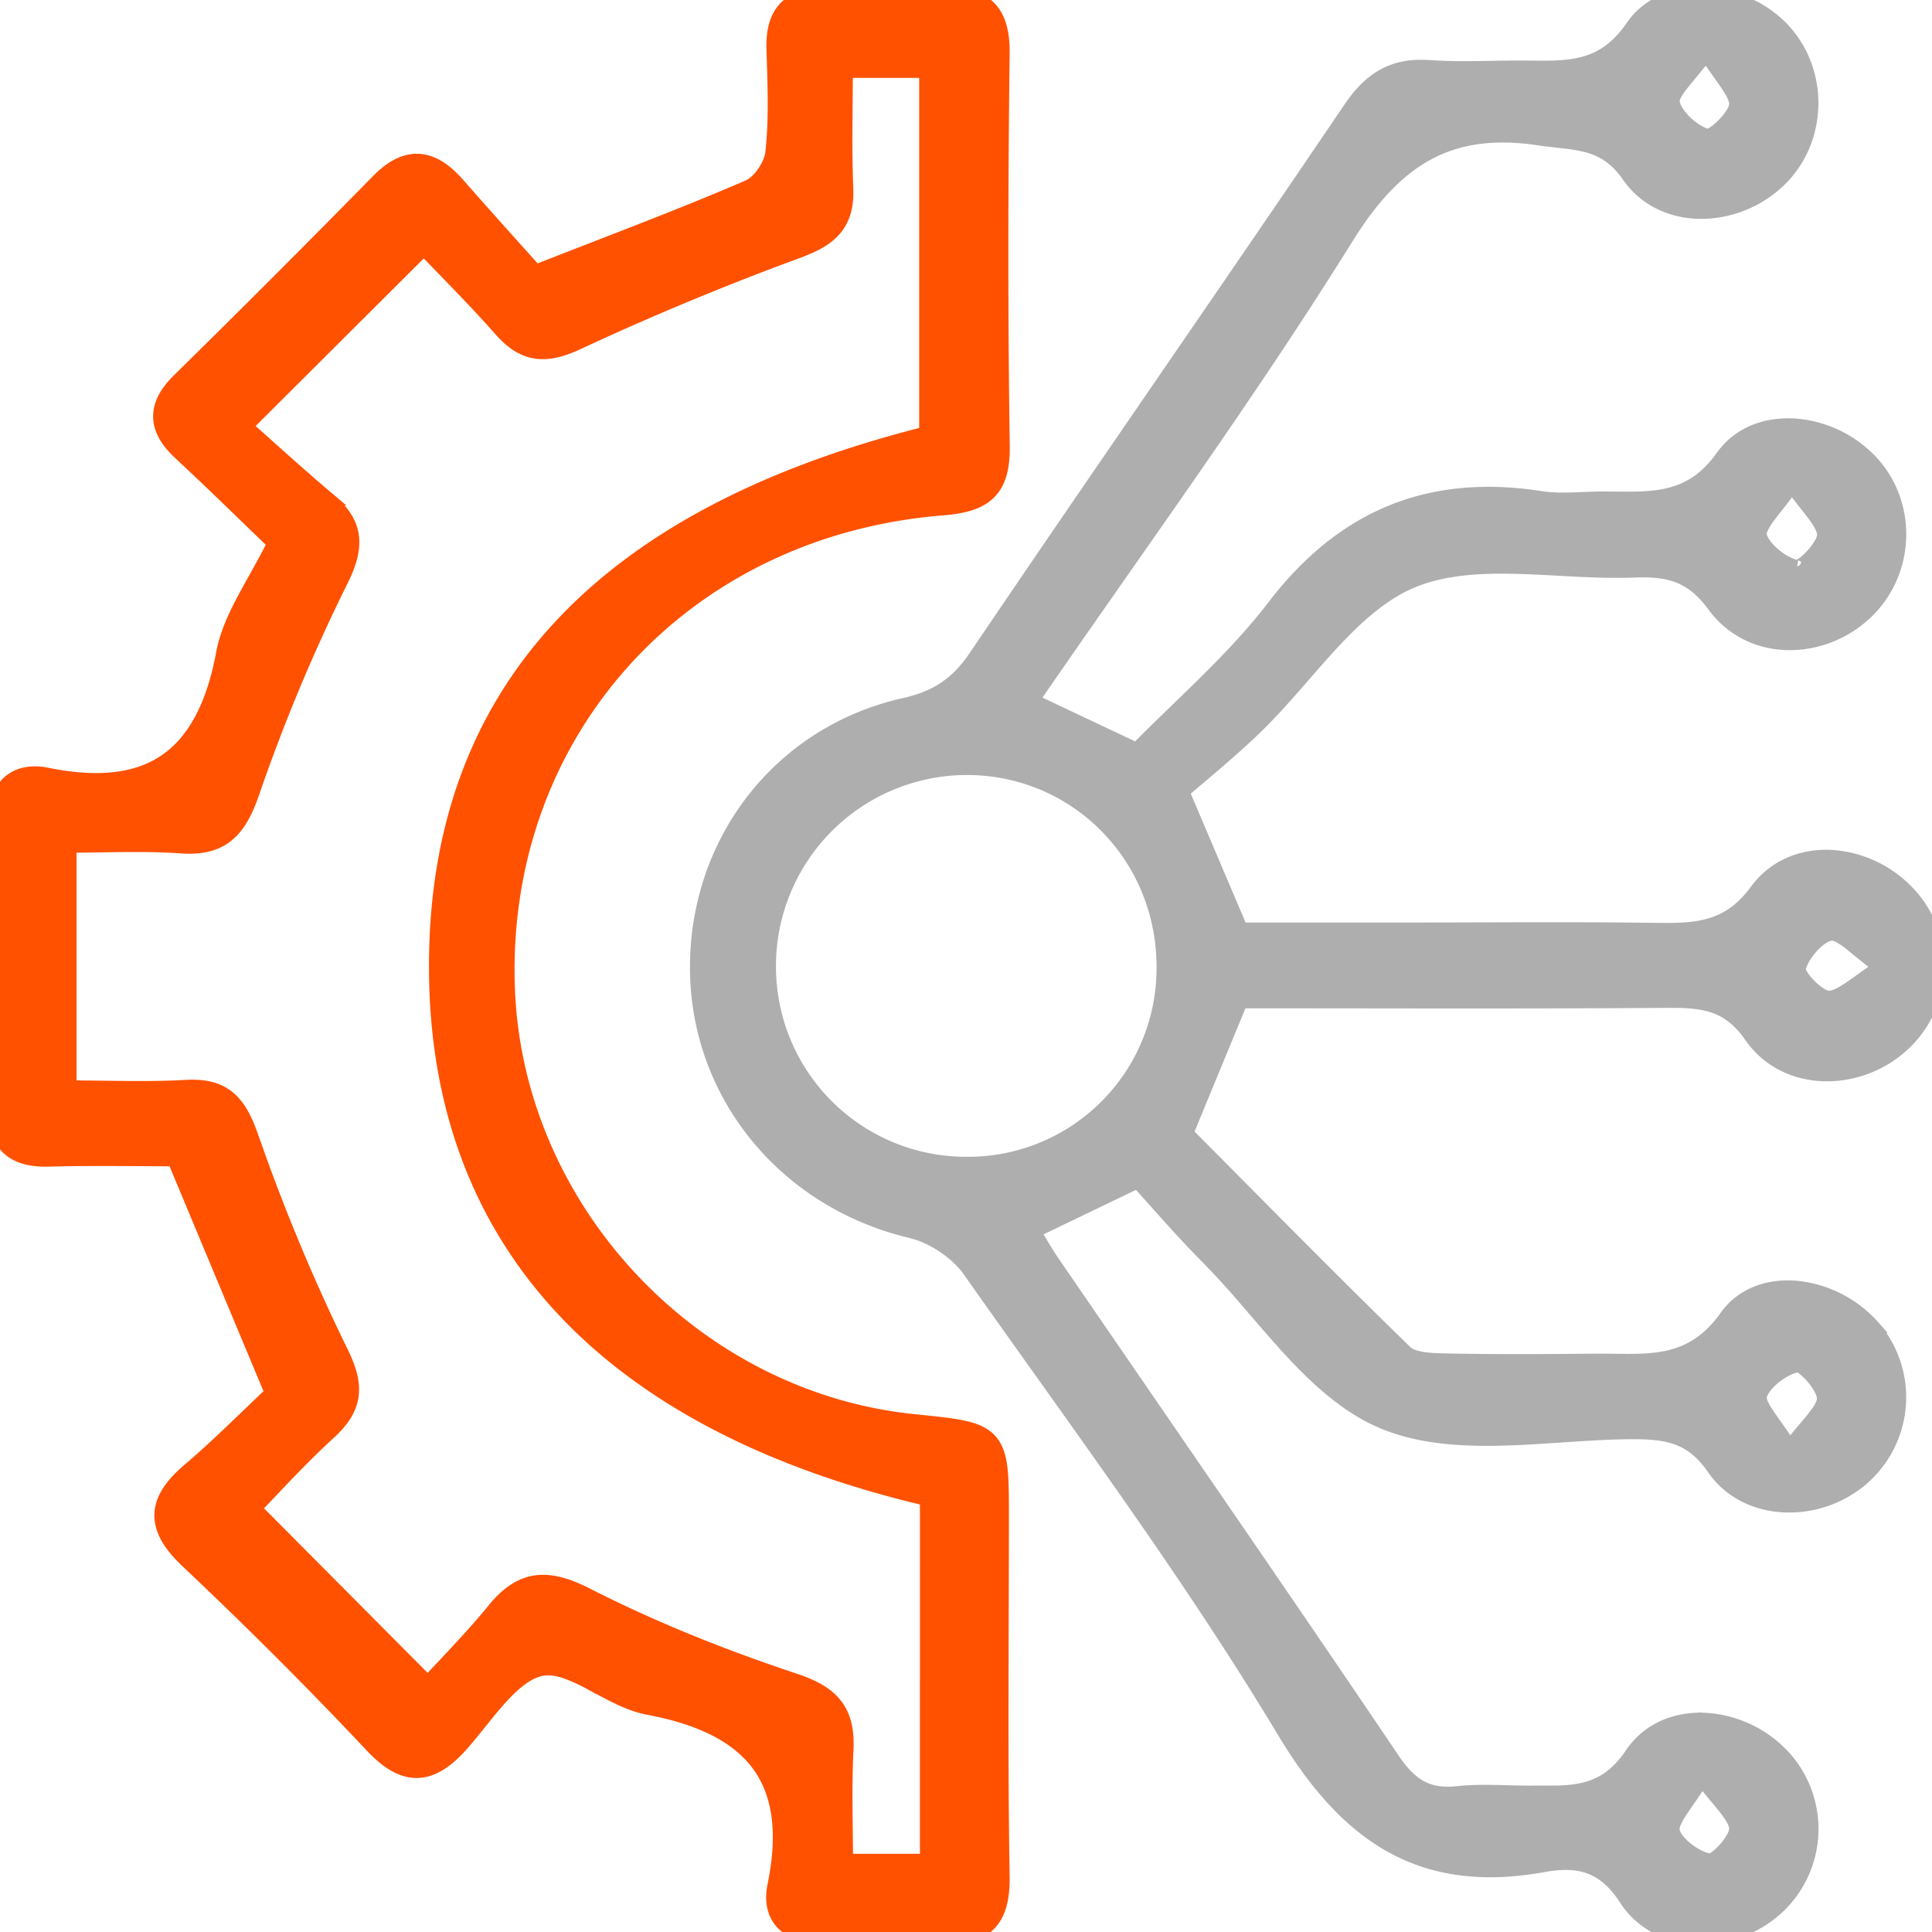 <svg width="61" height="61" viewBox="0 0 61 61" fill="none" xmlns="http://www.w3.org/2000/svg"><g clip-path="url(#a)" stroke-width=".4"><path d="M53.867-.197c.904.05 1.836.457 2.467 1.148 1.218 1.336 1.165 3.468-.123 4.732a3.6 3.6 0 0 1-2.488 1.028c-.893.001-1.766-.361-2.318-1.155-.389-.559-.804-.802-1.254-.931a5 5 0 0 0-.736-.134c-.257-.03-.542-.056-.83-.1-1.426-.215-2.55-.045-3.504.471-.958.519-1.767 1.399-2.54 2.64h-.001c-3.09 4.968-6.552 9.703-9.924 14.604 1.11.525 2.116 1.001 3.268 1.544 1.454-1.48 3.058-2.857 4.325-4.514 1.088-1.42 2.319-2.418 3.722-2.99s2.968-.713 4.714-.442c.319.05.648.053.99.044.335-.01.696-.032 1.042-.03.738.003 1.397.036 2.014-.114.6-.145 1.161-.466 1.677-1.19.554-.78 1.46-1.07 2.36-.995a3.7 3.7 0 0 1 2.437 1.23c1.19 1.368 1.074 3.482-.26 4.723-1.39 1.296-3.65 1.332-4.806-.25-.354-.486-.713-.762-1.105-.916-.397-.155-.846-.193-1.392-.17-1.194.045-2.474-.082-3.663-.115-1.206-.033-2.341.029-3.325.433-.955.392-1.776 1.138-2.578 2.007-.79.856-1.578 1.85-2.422 2.659-.76.729-1.585 1.403-2.258 1.982.67 1.577 1.217 2.865 1.839 4.325h5.219c2.593 0 5.192-.025 7.787.01.667.01 1.248.01 1.78-.144.523-.15 1.007-.455 1.465-1.08.574-.784 1.455-1.117 2.346-1.08a3.64 3.64 0 0 1 2.456 1.14h.002a3.37 3.37 0 0 1-.172 4.834h-.001c-1.38 1.271-3.703 1.31-4.809-.287v-.001c-.369-.53-.754-.798-1.172-.939-.428-.144-.905-.161-1.474-.158-4.506.032-9.009.013-13.432.013-.577 1.395-1.11 2.684-1.709 4.14 2.204 2.215 4.53 4.586 6.913 6.904.095.093.264.16.493.199.224.039.473.048.7.053 1.586.035 3.172.024 4.76.009.814-.009 1.547.055 2.248-.087.68-.139 1.315-.471 1.893-1.284.539-.758 1.423-1.018 2.298-.924a3.75 3.75 0 0 1 2.37 1.24h-.001a3.416 3.416 0 0 1-.24 4.714l-.13.118a3.57 3.57 0 0 1-2.462.835c-.867-.043-1.705-.422-2.228-1.182-.364-.528-.742-.805-1.156-.954-.423-.152-.899-.178-1.474-.175-.64.005-1.3.046-1.967.09s-1.343.093-2.008.111c-1.328.038-2.638-.041-3.794-.514-1.13-.462-2.083-1.328-2.968-2.285-.443-.48-.875-.989-1.303-1.485a28 28 0 0 0-1.298-1.43c-.787-.788-1.52-1.641-2.212-2.404-1.176.565-2.177 1.049-3.248 1.562.19.323.37.64.58.947l5.392 7.852c1.797 2.619 3.59 5.24 5.365 7.873.278.41.552.69.864.858.308.165.671.23 1.147.179h.001c.748-.081 1.526-.017 2.245-.017l.934-.003c.294-.009.572-.035.842-.102.52-.131 1.008-.422 1.462-1.093.54-.804 1.422-1.138 2.318-1.102a3.67 3.67 0 0 1 2.473 1.137 3.4 3.4 0 0 1-.178 4.84 3.6 3.6 0 0 1-2.524.934c-.893-.031-1.755-.424-2.276-1.236-.37-.574-.768-.87-1.186-1.009-.424-.14-.892-.124-1.413-.03-1.925.346-3.484.116-4.814-.629-1.324-.742-2.4-1.983-3.384-3.62-3.014-5.017-6.534-9.73-9.919-14.54-.35-.497-.978-.947-1.587-1.16l-.259-.075c-3.932-.935-6.73-4.27-6.765-8.276-.033-4.037 2.615-7.493 6.567-8.378 1.01-.227 1.656-.658 2.237-1.516 1.957-2.893 3.935-5.773 5.912-8.653 1.977-2.879 3.954-5.758 5.91-8.649.314-.464.653-.82 1.065-1.046.364-.2.772-.292 1.248-.285l.21.009c.993.072 1.978.009 3.005.015l.502.005c.487.002.933-.015 1.354-.128.545-.146 1.054-.458 1.523-1.142l.105-.142c.546-.68 1.395-.948 2.244-.901Zm-.127 56.405c-.236.374-.47.692-.635.942a2.5 2.5 0 0 0-.228.403.46.46 0 0 0-.044.25l.017.062c.053.148.202.335.418.507.243.193.52.325.724.35q.004.001.04-.011a.6.6 0 0 0 .12-.066 2 2 0 0 0 .56-.64.6.6 0 0 0 .085-.264c-.006-.176-.12-.373-.357-.672-.184-.23-.435-.516-.7-.861Zm3.032-13.083c-.214.033-.493.17-.735.366-.247.199-.413.421-.45.593v.001c-.012.048-.006.12.04.23.047.11.125.238.232.395.17.25.411.57.655.945.268-.347.524-.634.71-.863.239-.298.344-.486.344-.645a.7.7 0 0 0-.095-.289 2.1 2.1 0 0 0-.56-.659.6.6 0 0 0-.115-.065c-.03-.012-.036-.008-.025-.01zM30.568 24.27a6.233 6.233 0 0 0-6.268 6.222 6.204 6.204 0 0 0 6.246 6.232 6.15 6.15 0 0 0 6.17-6.132c.033-3.495-2.699-6.298-6.148-6.322ZM57.81 29.5c-.157.018-.383.162-.597.398-.209.23-.362.5-.403.704q-.002.004.008.04.014.05.056.125c.058.1.148.215.255.326.107.11.226.209.338.28a.6.6 0 0 0 .254.107l.068-.003c.163-.016.355-.115.63-.302.244-.166.549-.397.914-.638-.356-.267-.657-.528-.895-.715a2.4 2.4 0 0 0-.384-.26.5.5 0 0 0-.196-.063zm-1.23-14.134c-.256.355-.51.66-.69.9a2.4 2.4 0 0 0-.25.387c-.052.11-.063.184-.055.239.027.165.181.39.423.598.237.204.515.352.73.393-.01-.002-.005.002.026-.009q.046-.015.118-.061c.097-.063.209-.16.316-.276a2 2 0 0 0 .272-.361.65.65 0 0 0 .102-.275c.002-.17-.102-.366-.328-.668-.175-.232-.416-.521-.664-.867ZM53.87 1.73c-.27.355-.531.653-.718.888-.118.148-.205.27-.259.375-.054.106-.066.177-.059.228.025.175.17.411.396.629.222.214.485.374.692.423l.026-.007q.045-.014.118-.057a2.1 2.1 0 0 0 .611-.614.7.7 0 0 0 .117-.279c.012-.16-.078-.356-.292-.671-.165-.243-.394-.548-.632-.915Z" fill="#AEAEAE" stroke="#AEAEAE"/><path d="M30-.198c.512.01.93.123 1.223.406.337.323.463.823.455 1.474-.05 4.129-.057 8.258.003 12.382.01.664-.099 1.16-.43 1.494-.326.331-.828.461-1.482.514-8.233.658-14.024 7.12-13.71 15.168.272 6.96 5.882 12.914 12.821 13.612.645.065 1.144.115 1.523.196.379.08.673.2.878.43.204.228.292.536.334.926s.04.9.04 1.558c0 3.761-.04 7.517.023 11.273.012.68-.107 1.205-.45 1.542-.346.338-.867.438-1.53.4h-.001a35 35 0 0 0-2.725-.03l-.912.022c-.525.015-.993-.097-1.304-.38-.322-.292-.434-.73-.324-1.264.348-1.7.146-2.934-.51-3.815-.66-.886-1.812-1.46-3.462-1.767-.633-.118-1.265-.494-1.824-.788a5.4 5.4 0 0 0-.814-.367 1.7 1.7 0 0 0-.538-.093l-.164.017c-.426.075-.842.405-1.27.87-.21.23-.417.483-.623.739-.204.254-.41.512-.613.744v.001c-.455.516-.907.846-1.407.87-.504.022-.982-.27-1.485-.805-1.881-2-3.833-3.947-5.832-5.833-.528-.499-.829-.979-.814-1.483.014-.504.342-.958.873-1.409.924-.786 1.774-1.645 2.608-2.43-1.046-2.505-2.027-4.85-3.07-7.351-1.227-.002-2.593-.027-3.96.01-.57.015-1.018-.104-1.32-.413-.3-.306-.414-.759-.41-1.312l.012-2.224q.01-3.334-.009-6.666c0-.53.127-.988.422-1.286.304-.306.746-.402 1.276-.295 1.64.334 2.861.17 3.744-.445.884-.617 1.473-1.72 1.78-3.364.112-.608.376-1.179.686-1.757.294-.55.62-1.096.927-1.715-.699-.672-1.431-1.387-2.182-2.103l-.797-.75c-.385-.36-.616-.736-.621-1.145s.215-.791.591-1.162a497 497 0 0 0 6.286-6.29c.438-.45.875-.682 1.329-.65.448.032.85.318 1.23.75.863.984 1.74 1.956 2.448 2.745 2.502-.981 4.632-1.776 6.714-2.676l.117-.066a1.5 1.5 0 0 0 .352-.367c.144-.207.24-.434.26-.61.123-1.08.07-2.184.038-3.301-.017-.57.103-1.021.414-1.323.31-.3.764-.412 1.318-.4 1.216.025 2.431.035 3.643-.007zM26.727 2.26c-.003 1.304-.034 2.499.014 3.693.022.546-.094.962-.366 1.287-.2.238-.473.413-.798.56l-.343.14a90 90 0 0 0-6.98 2.898c-.481.224-.91.345-1.319.289-.416-.057-.774-.29-1.128-.69-.81-.917-1.672-1.78-2.424-2.563L7.78 13.459c.827.736 1.704 1.535 2.61 2.3h-.002c.43.361.685.731.744 1.168.058.428-.079.881-.334 1.397a56 56 0 0 0-2.793 6.67c-.197.574-.42 1.045-.779 1.355-.369.319-.852.444-1.509.397v-.001c-1.161-.08-2.321-.027-3.5-.02v7.587c1.285.005 2.47.05 3.656-.016.579-.034 1.016.07 1.355.351.331.274.54.693.723 1.214l.311.87a61 61 0 0 0 2.533 5.955c.254.515.386.96.329 1.385-.059.43-.308.801-.72 1.179-.885.81-1.694 1.697-2.347 2.376l5.451 5.482c.65-.703 1.402-1.47 2.081-2.3v-.002c.426-.52.857-.812 1.36-.872.494-.058 1.017.111 1.612.414 2.093 1.065 4.304 1.944 6.54 2.688.573.19 1.01.422 1.29.781.285.364.384.827.356 1.421-.057 1.165-.018 2.33-.014 3.492h2.512V47.344C24.23 46.16 20.38 44.15 17.77 41.362c-2.64-2.82-3.998-6.418-4.025-10.707-.03-4.362 1.255-7.975 3.872-10.823 2.588-2.817 6.462-4.866 11.605-6.164V2.26z" fill="#FF5100" stroke="#FF5100"/></g><defs><clipPath id="a"><path fill="#fff" d="M0 0h61v61H0z"/></clipPath></defs></svg>